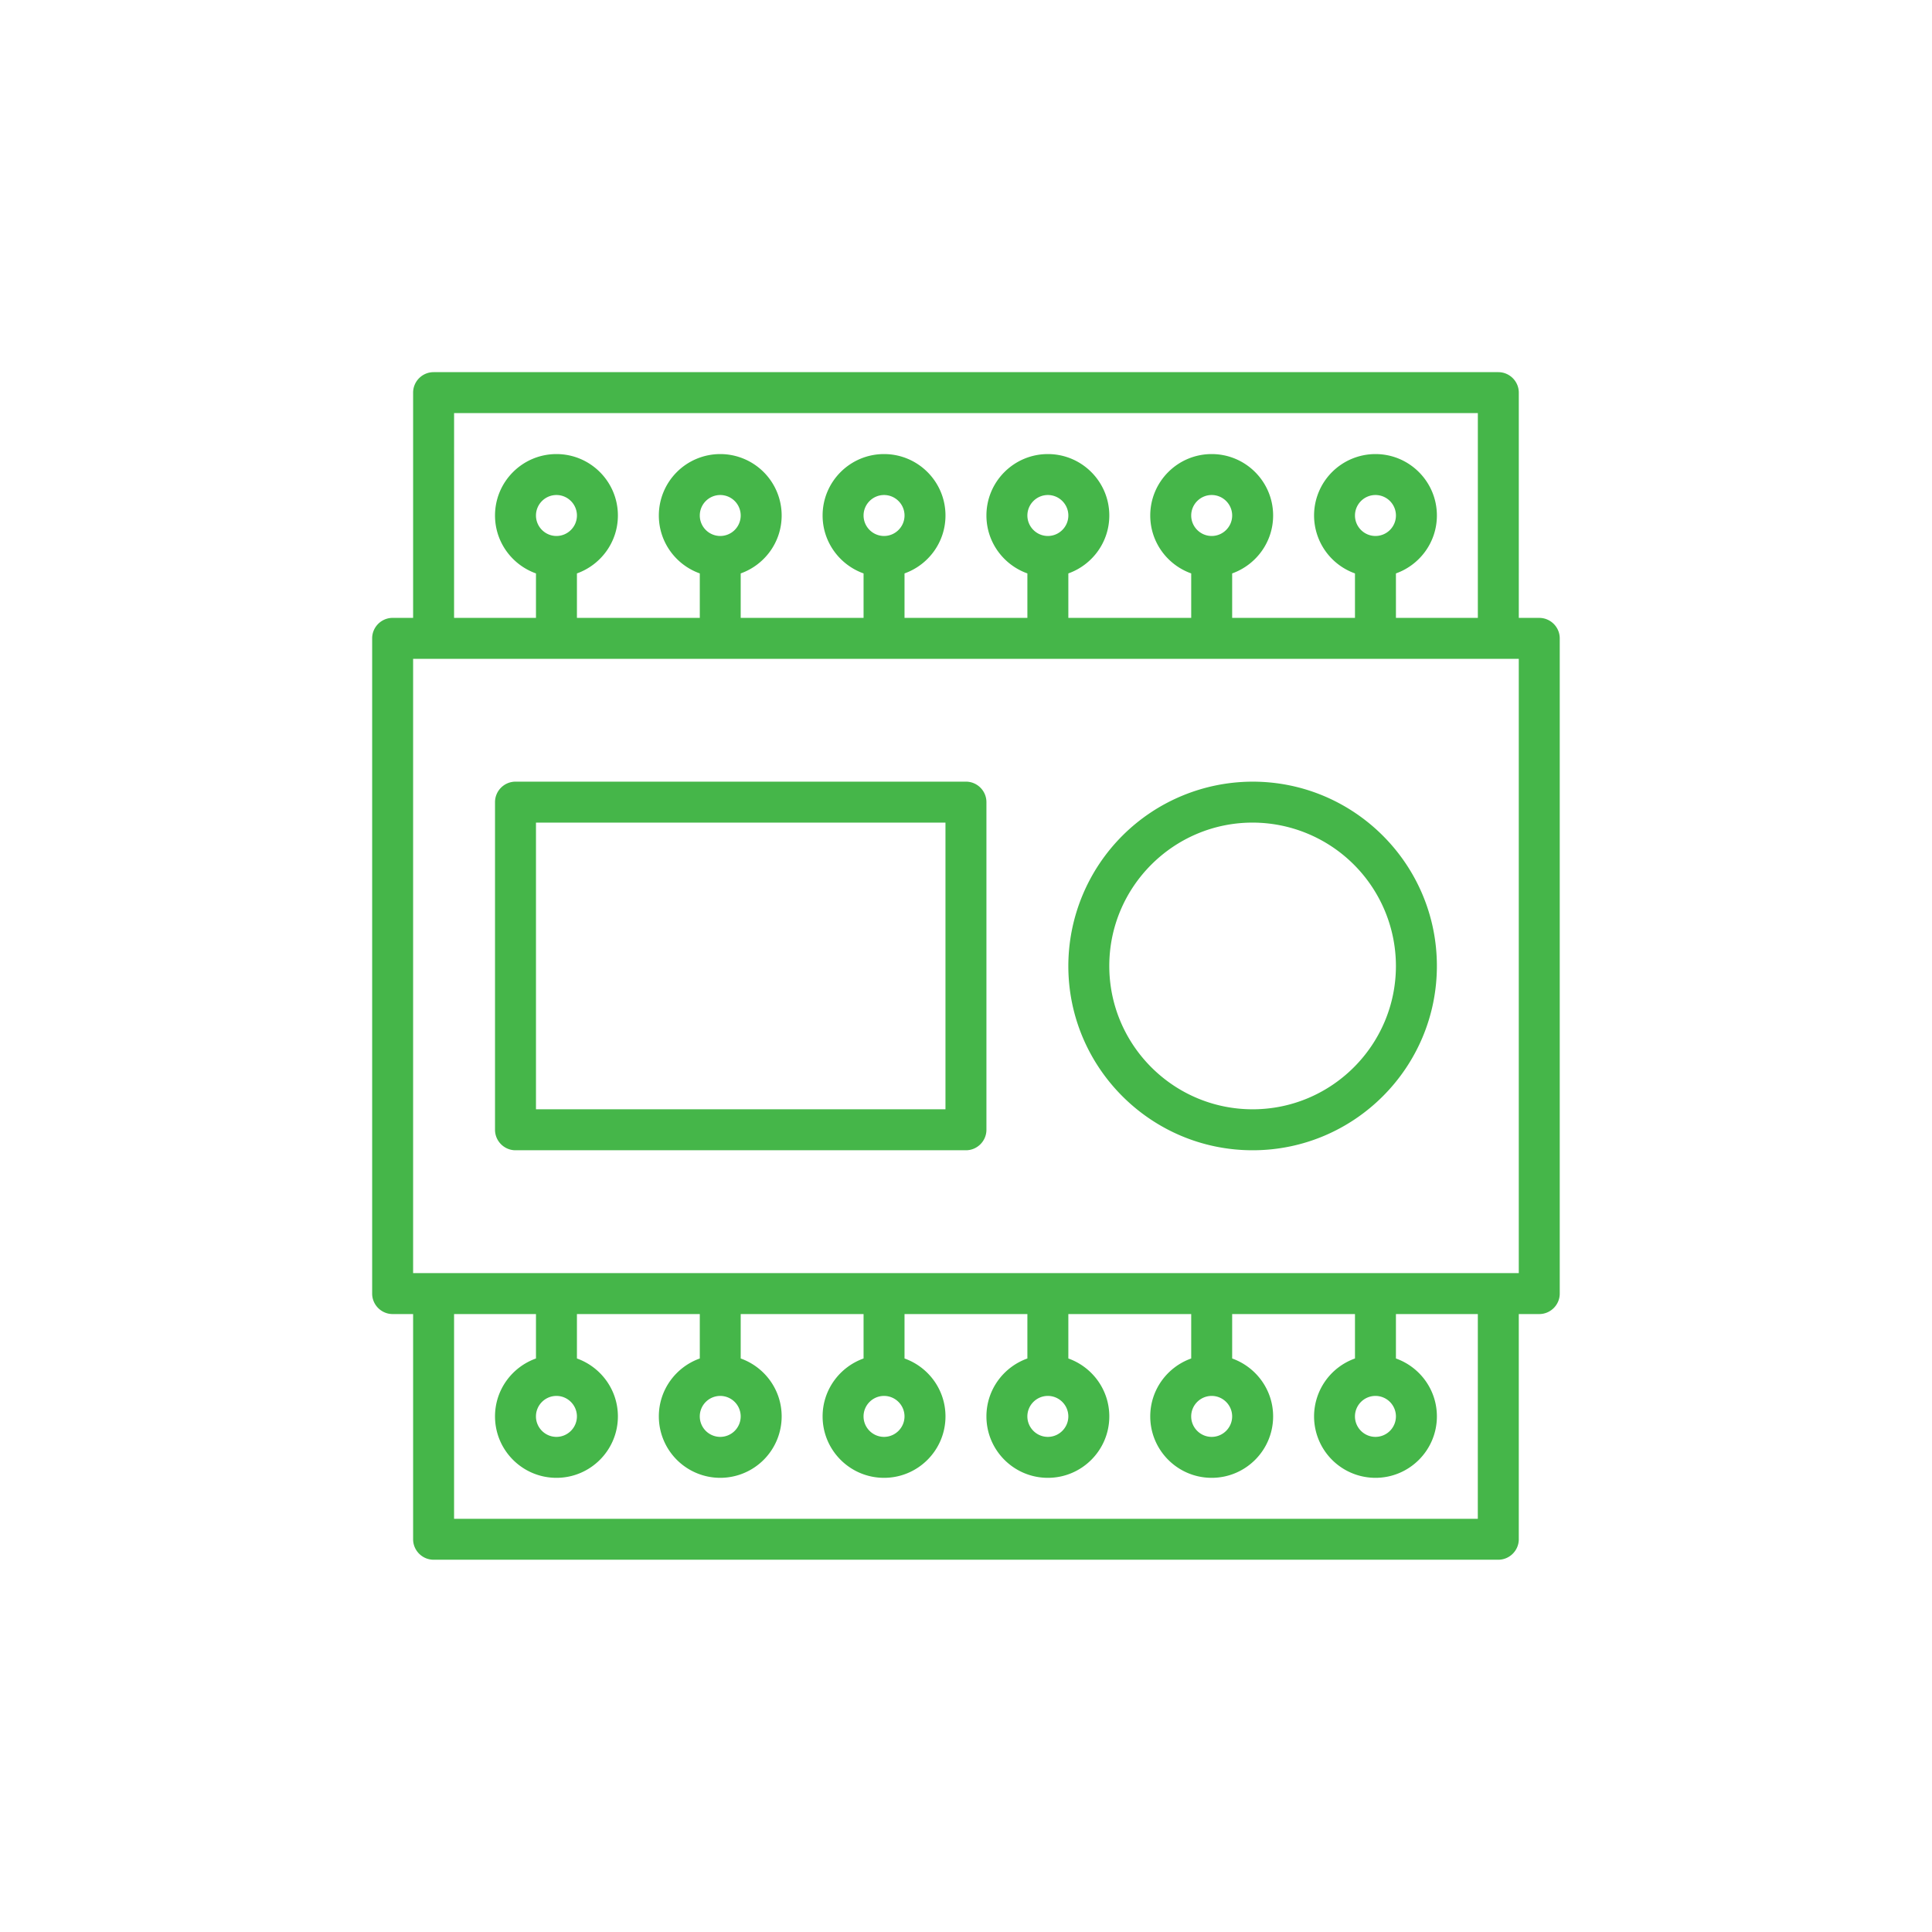 <svg preserveAspectRatio="xMidYMid meet" height="200" viewBox="0 0 150 150" zoomAndPan="magnify" width="200" xmlns="http://www.w3.org/2000/svg"><defs><clipPath id="A"><path clip-rule="nonzero" d="M28.895 28.895h92.25v92.25h-92.25zm0 0"></path></clipPath></defs><g clip-path="url(#A)"><path d="M117.918 98.844H32.074V51.152h85.844zm-9.539 11.125a1.59 1.59 0 0 1-1.59 1.59c-.875 0-1.59-.715-1.59-1.59s.715-1.59 1.59-1.59a1.59 1.59 0 0 1 1.59 1.59zm-12.715 0c0 .875-.715 1.59-1.59 1.59s-1.59-.715-1.59-1.59.715-1.59 1.59-1.59 1.59.715 1.59 1.59zm-12.719 0c0 .875-.715 1.59-1.59 1.59s-1.59-.715-1.59-1.59.715-1.59 1.59-1.59 1.59.715 1.59 1.59zm-12.719 0c0 .875-.715 1.59-1.59 1.59s-1.59-.715-1.59-1.59.715-1.59 1.59-1.59 1.59.715 1.59 1.59zm-12.719 0a1.59 1.59 0 0 1-1.586 1.59 1.59 1.59 0 0 1-1.59-1.59 1.59 1.59 0 0 1 1.59-1.59 1.59 1.59 0 0 1 1.586 1.59zm-12.715 0c0 .875-.715 1.59-1.59 1.59s-1.59-.715-1.59-1.59.715-1.59 1.59-1.59 1.59.715 1.59 1.59zm69.945 7.949H35.254v-15.895h6.359v3.449c-1.852.66-3.18 2.422-3.18 4.496 0 2.633 2.137 4.77 4.77 4.77s4.77-2.137 4.77-4.77c0-2.074-1.332-3.836-3.18-4.496v-3.449h9.539v3.449c-1.852.66-3.18 2.422-3.18 4.496a4.77 4.77 0 0 0 4.77 4.77 4.77 4.77 0 0 0 4.766-4.77c0-2.074-1.328-3.836-3.18-4.496v-3.449h9.539v3.449c-1.848.66-3.18 2.422-3.18 4.496 0 2.633 2.137 4.77 4.77 4.77s4.77-2.137 4.77-4.77c0-2.074-1.328-3.836-3.18-4.496v-3.449h9.539v3.449c-1.852.66-3.18 2.422-3.18 4.496 0 2.633 2.137 4.77 4.77 4.77s4.77-2.137 4.77-4.77c0-2.074-1.328-3.836-3.18-4.496v-3.449h9.539v3.449c-1.852.66-3.18 2.422-3.18 4.496 0 2.633 2.137 4.77 4.77 4.77s4.77-2.137 4.77-4.77c0-2.074-1.332-3.836-3.18-4.496v-3.449h9.535v3.449a4.78 4.78 0 0 0-3.176 4.496 4.77 4.77 0 0 0 4.766 4.77c2.633 0 4.77-2.137 4.77-4.77 0-2.074-1.328-3.836-3.18-4.496v-3.449h6.359zM41.613 40.023c0-.875.715-1.59 1.59-1.59s1.59.715 1.59 1.59-.715 1.59-1.59 1.59-1.59-.715-1.59-1.59zm12.719 0a1.59 1.59 0 0 1 1.59-1.59 1.59 1.59 0 0 1 1.586 1.59 1.59 1.59 0 0 1-1.586 1.59 1.59 1.59 0 0 1-1.59-1.59zm12.715 0c0-.875.715-1.59 1.59-1.59s1.59.715 1.59 1.59-.715 1.59-1.59 1.59-1.59-.715-1.59-1.59zm12.719 0c0-.875.715-1.59 1.59-1.59s1.59.715 1.59 1.59-.715 1.59-1.59 1.59-1.59-.715-1.59-1.59zm12.719 0c0-.875.715-1.59 1.59-1.59s1.59.715 1.59 1.59-.715 1.59-1.59 1.59-1.59-.715-1.59-1.59zm12.715 0c0-.875.715-1.59 1.59-1.59a1.59 1.59 0 0 1 1.59 1.59 1.59 1.59 0 0 1-1.59 1.59c-.875 0-1.59-.715-1.59-1.59zm-69.945-7.949h79.484v15.898h-6.359V44.52c1.852-.66 3.18-2.422 3.18-4.496 0-2.633-2.137-4.77-4.77-4.77a4.77 4.77 0 0 0-4.766 4.77 4.78 4.78 0 0 0 3.176 4.496v3.453h-9.535V44.52c1.848-.66 3.18-2.422 3.18-4.496 0-2.633-2.137-4.77-4.77-4.77s-4.77 2.137-4.77 4.77c0 2.074 1.328 3.836 3.18 4.496v3.453h-9.539V44.52c1.852-.66 3.18-2.422 3.18-4.496 0-2.633-2.137-4.77-4.77-4.77s-4.77 2.137-4.77 4.77c0 2.074 1.328 3.836 3.18 4.496v3.453h-9.539V44.52c1.852-.66 3.18-2.422 3.18-4.496 0-2.633-2.137-4.77-4.77-4.77s-4.77 2.137-4.77 4.77c0 2.074 1.332 3.836 3.18 4.496v3.453h-9.539V44.52c1.852-.66 3.18-2.422 3.18-4.496a4.77 4.77 0 0 0-4.766-4.77 4.77 4.77 0 0 0-4.77 4.77c0 2.074 1.328 3.836 3.18 4.496v3.453h-9.539V44.52c1.848-.66 3.18-2.422 3.18-4.496 0-2.633-2.137-4.77-4.77-4.77s-4.77 2.137-4.77 4.77c0 2.074 1.328 3.836 3.18 4.496v3.453h-6.359zm84.254 15.898h-1.59V30.484c0-.875-.715-1.59-1.59-1.59H33.664c-.875 0-1.59.715-1.59 1.59v17.488h-1.59c-.875 0-1.59.715-1.59 1.59v50.871c0 .875.715 1.59 1.59 1.59h1.59v17.484c0 .875.715 1.59 1.59 1.59h82.664c.875 0 1.59-.715 1.59-1.59v-17.484h1.59c.875 0 1.59-.715 1.59-1.59V49.563c0-.875-.715-1.59-1.59-1.59" fill="#45b649"></path></g><path fill="#45b649" d="M73.406 86.125H41.613V63.867h31.793zm1.59-25.437H40.023c-.875 0-1.59.715-1.59 1.59v25.438c0 .875.715 1.59 1.59 1.59h34.973c.875 0 1.59-.715 1.59-1.59V62.277c0-.875-.715-1.59-1.59-1.59m22.258 25.438c-6.137 0-11.129-4.992-11.129-11.129s4.992-11.129 11.129-11.129a11.14 11.14 0 0 1 11.125 11.129c0 6.137-4.992 11.129-11.125 11.129zm0-25.437a14.33 14.33 0 0 0-14.309 14.309c0 7.895 6.422 14.309 14.309 14.309s14.305-6.414 14.305-14.309-6.418-14.309-14.305-14.309"></path></svg>
